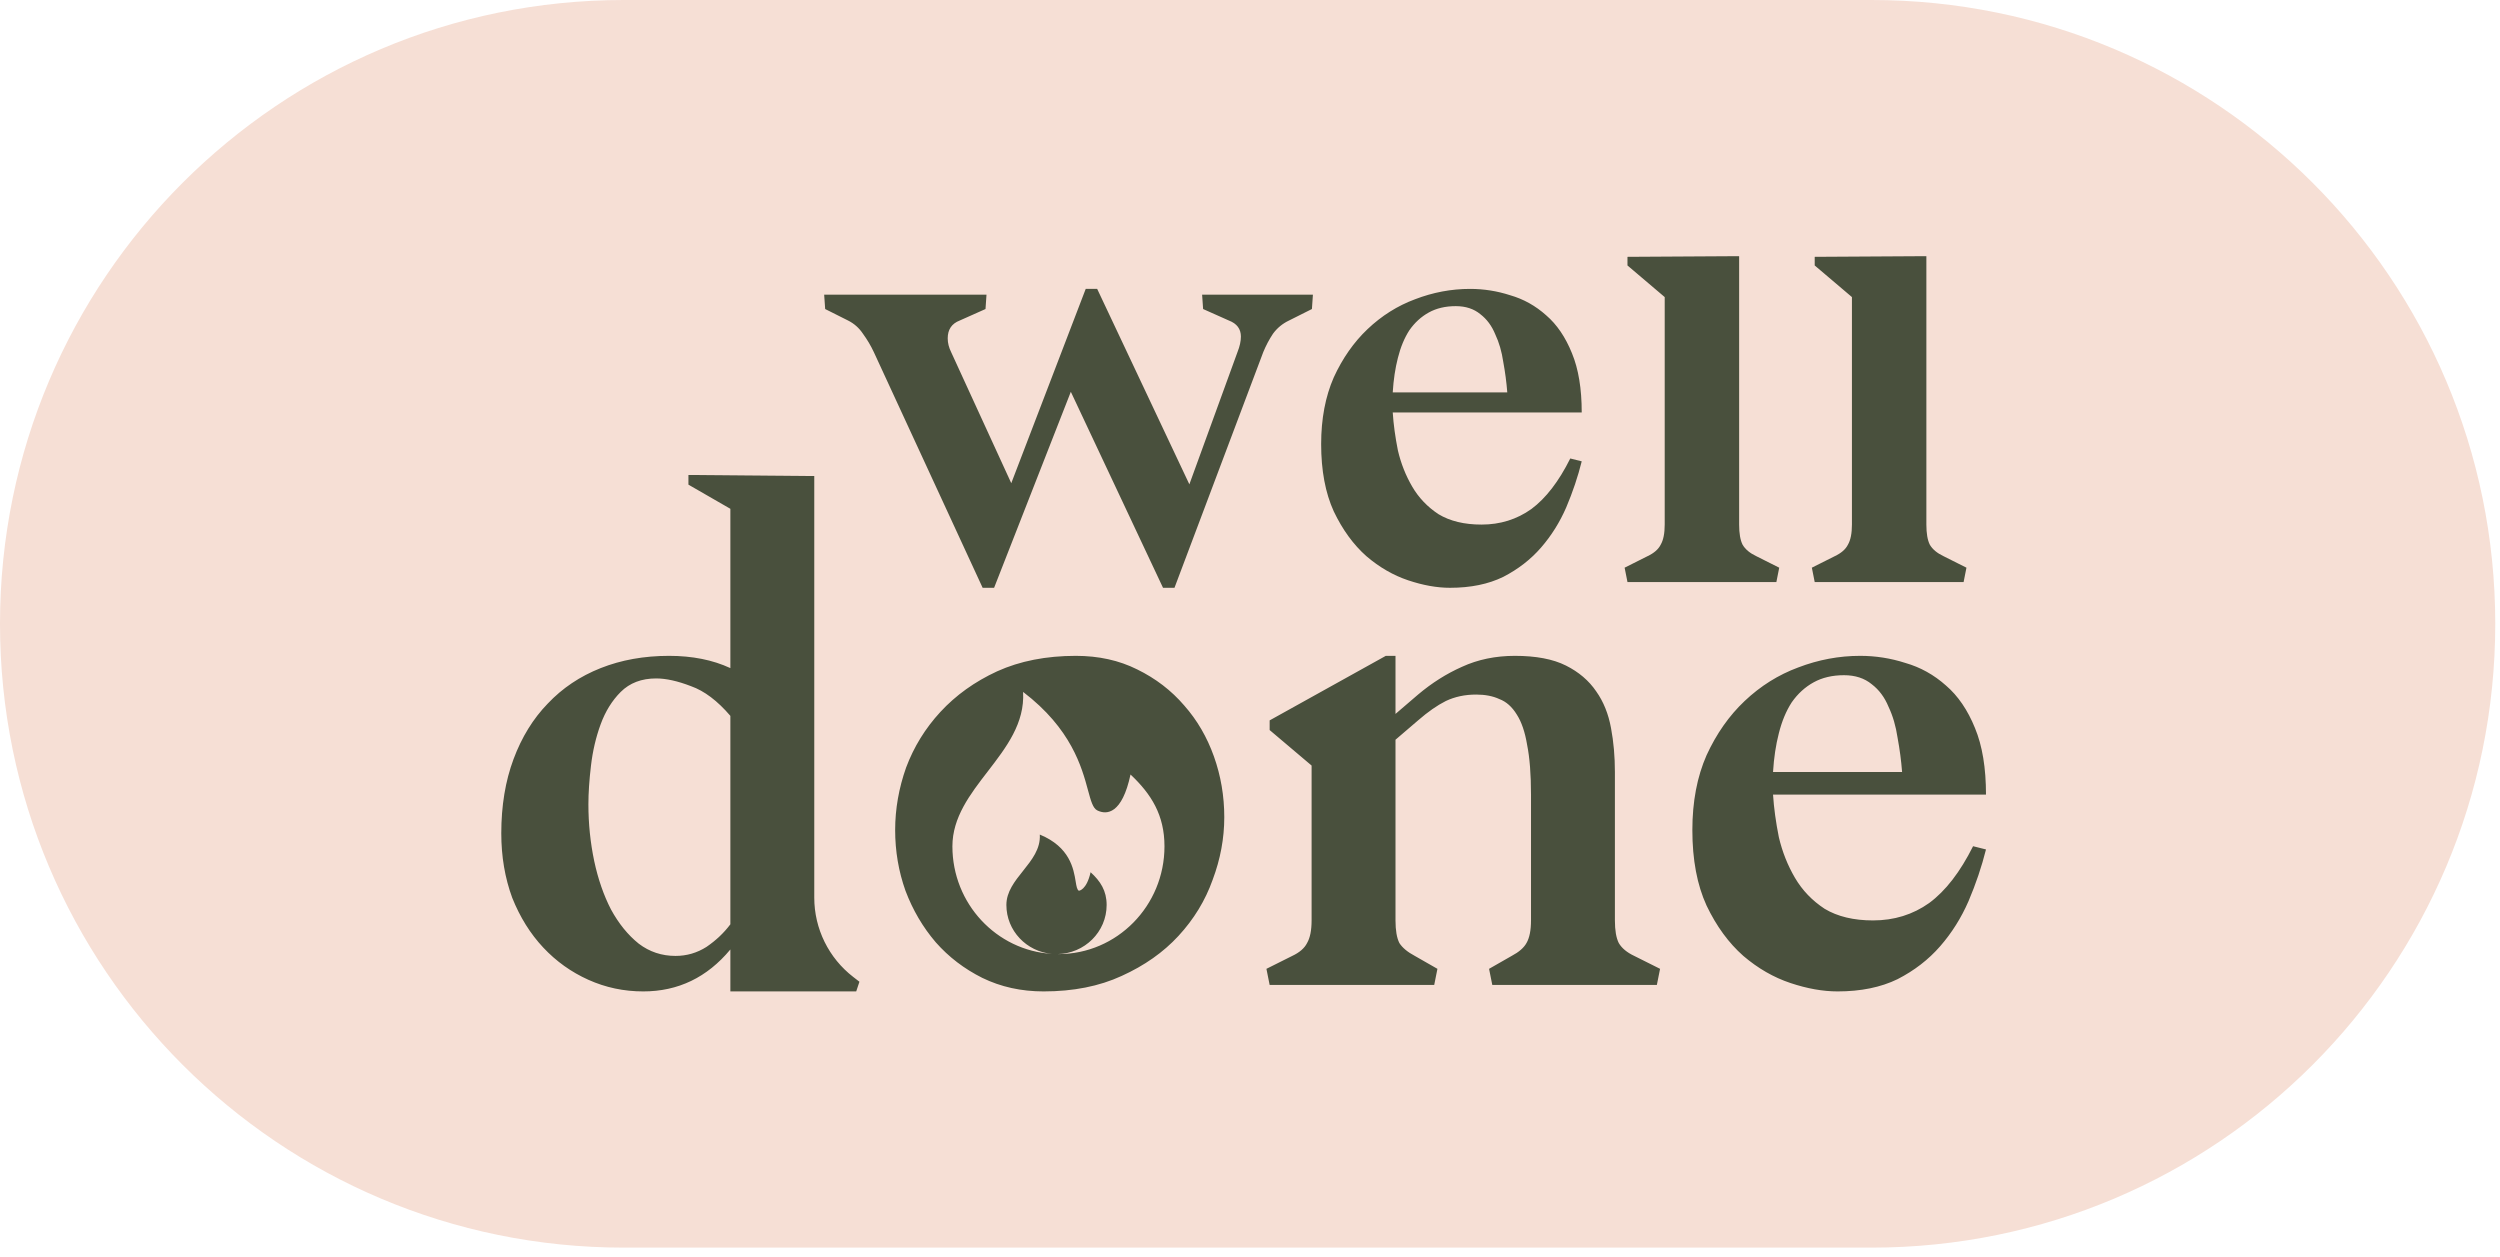 <?xml version="1.0" encoding="UTF-8"?> <svg xmlns="http://www.w3.org/2000/svg" width="177" height="89" viewBox="0 0 177 89" fill="none"> <path d="M0 44.166C0 19.774 19.774 0 44.166 0L132.498 0C156.89 0 176.664 19.774 176.664 44.166C176.664 68.558 156.89 88.332 132.498 88.332H44.166C19.774 88.332 0 68.558 0 44.166Z" fill="#F6DFD5"></path> <path fill-rule="evenodd" clip-rule="evenodd" d="M117.861 21.033L115.225 18.795V18.184L122.523 18.14H123.131V37.14C123.131 37.764 123.212 38.239 123.375 38.564C123.564 38.89 123.888 39.161 124.348 39.378L125.969 40.192L125.767 41.209H115.225L115.023 40.192L116.644 39.378C117.104 39.161 117.415 38.89 117.577 38.564C117.766 38.239 117.861 37.764 117.861 37.14V21.033ZM61.097 23.629C61.395 24.036 61.652 24.47 61.868 24.931L69.571 41.616H70.382L75.815 27.739L82.342 41.616H83.153L89.438 24.931C89.627 24.47 89.856 24.036 90.127 23.629C90.424 23.222 90.803 22.91 91.262 22.693L92.884 21.879L92.954 20.861H85.11L85.18 21.879L87.005 22.693C87.573 22.91 87.856 23.29 87.856 23.832C87.856 24.158 87.775 24.524 87.613 24.931L84.207 34.291L77.68 20.454H76.869L71.598 34.21L67.341 24.931C67.179 24.605 67.098 24.28 67.098 23.954C67.098 23.33 67.382 22.91 67.949 22.693L69.774 21.879L69.844 20.861H58.351L58.422 21.879L60.043 22.693C60.476 22.91 60.827 23.222 61.097 23.629ZM106.431 25.623C106.566 26.355 106.661 27.074 106.715 27.78H98.606C98.66 26.884 98.782 26.07 98.971 25.338C99.16 24.578 99.431 23.927 99.782 23.384C100.16 22.842 100.62 22.421 101.161 22.123C101.701 21.824 102.336 21.675 103.066 21.675C103.769 21.675 104.35 21.865 104.809 22.245C105.269 22.598 105.62 23.072 105.864 23.669C106.134 24.239 106.323 24.89 106.431 25.623ZM106.918 20.902C105.999 20.604 105.053 20.454 104.08 20.454C102.755 20.454 101.458 20.698 100.187 21.187C98.944 21.648 97.822 22.354 96.822 23.303C95.849 24.226 95.052 25.365 94.43 26.721C93.836 28.078 93.538 29.652 93.538 31.442C93.538 33.314 93.836 34.901 94.43 36.204C95.052 37.506 95.822 38.564 96.741 39.378C97.66 40.165 98.647 40.734 99.701 41.087C100.755 41.44 101.742 41.616 102.661 41.616C104.12 41.616 105.377 41.358 106.431 40.843C107.485 40.3 108.377 39.608 109.107 38.767C109.837 37.926 110.432 36.977 110.891 35.919C111.351 34.834 111.715 33.748 111.986 32.663L111.175 32.46C110.364 34.087 109.445 35.281 108.418 36.041C107.391 36.773 106.215 37.14 104.891 37.14C103.674 37.14 102.661 36.895 101.85 36.407C101.066 35.892 100.444 35.24 99.985 34.454C99.525 33.667 99.187 32.812 98.971 31.89C98.782 30.94 98.66 30.045 98.606 29.204H111.986C111.986 27.522 111.756 26.125 111.296 25.012C110.837 23.873 110.229 22.977 109.472 22.326C108.715 21.648 107.864 21.173 106.918 20.902ZM128.481 18.795L131.117 21.033V37.14C131.117 37.764 131.022 38.239 130.833 38.564C130.671 38.89 130.36 39.161 129.9 39.378L128.279 40.192L128.481 41.209H139.023L139.225 40.192L137.604 39.378C137.144 39.161 136.82 38.89 136.631 38.564C136.468 38.239 136.387 37.764 136.387 37.14V18.14H135.779L128.481 18.184V18.795ZM47.37 46.434C49.015 46.434 50.462 46.723 51.71 47.302V36.023L48.741 34.313V33.628L56.965 33.7H57.65V63.551C57.65 65.751 58.67 67.827 60.413 69.171L60.848 69.507L60.62 70.192H52.396H51.71V67.222C50.066 69.202 48.01 70.192 45.542 70.192C44.172 70.192 42.877 69.918 41.659 69.37C40.44 68.822 39.374 68.06 38.461 67.085C37.547 66.111 36.816 64.938 36.267 63.567C35.75 62.166 35.491 60.643 35.491 58.998C35.491 57.049 35.78 55.297 36.359 53.744C36.938 52.191 37.745 50.881 38.78 49.815C39.816 48.718 41.065 47.881 42.527 47.302C43.989 46.723 45.603 46.434 47.37 46.434ZM51.71 50.683C50.797 49.617 49.868 48.916 48.923 48.581C47.979 48.216 47.157 48.033 46.456 48.033C45.42 48.033 44.583 48.353 43.943 48.992C43.334 49.602 42.862 50.363 42.527 51.277C42.192 52.191 41.963 53.165 41.842 54.201C41.72 55.237 41.659 56.15 41.659 56.942C41.659 58.313 41.796 59.653 42.07 60.963C42.344 62.242 42.74 63.385 43.258 64.39C43.806 65.395 44.461 66.202 45.222 66.811C45.984 67.39 46.852 67.679 47.827 67.679C48.619 67.679 49.35 67.466 50.02 67.04C50.69 66.583 51.254 66.05 51.71 65.441V50.683ZM73.886 70.192C72.302 70.192 70.855 69.872 69.545 69.233C68.266 68.593 67.169 67.755 66.256 66.72C65.342 65.654 64.626 64.435 64.108 63.065C63.621 61.694 63.377 60.262 63.377 58.77C63.377 57.277 63.636 55.8 64.154 54.338C64.702 52.876 65.509 51.566 66.576 50.409C67.672 49.221 69.012 48.261 70.596 47.53C72.21 46.799 74.069 46.434 76.17 46.434C77.784 46.434 79.231 46.754 80.511 47.393C81.82 48.033 82.932 48.886 83.846 49.952C84.76 50.987 85.46 52.191 85.948 53.561C86.435 54.932 86.679 56.364 86.679 57.856C86.679 59.349 86.405 60.826 85.856 62.288C85.338 63.75 84.531 65.075 83.435 66.263C82.369 67.42 81.028 68.365 79.414 69.096C77.83 69.827 75.987 70.192 73.886 70.192ZM91.49 67.679L89.663 68.593L89.891 69.735H101.542L101.77 68.593L100.171 67.679C99.653 67.405 99.288 67.1 99.075 66.766C98.892 66.4 98.801 65.867 98.801 65.166V52.373L100.4 51.003C101.1 50.394 101.755 49.937 102.364 49.632C103.004 49.327 103.72 49.175 104.512 49.175C105.151 49.175 105.7 49.282 106.157 49.495C106.644 49.678 107.055 50.043 107.39 50.592C107.725 51.109 107.969 51.825 108.121 52.739C108.304 53.653 108.395 54.825 108.395 56.257V65.166C108.395 65.867 108.289 66.4 108.076 66.766C107.893 67.1 107.543 67.405 107.025 67.679L105.426 68.593L105.654 69.735H117.305L117.533 68.593L115.706 67.679C115.188 67.436 114.822 67.131 114.609 66.766C114.426 66.4 114.335 65.867 114.335 65.166V54.658C114.335 53.561 114.244 52.526 114.061 51.551C113.878 50.546 113.528 49.678 113.01 48.947C112.492 48.185 111.776 47.576 110.863 47.119C109.949 46.662 108.746 46.434 107.253 46.434C105.882 46.434 104.634 46.693 103.507 47.211C102.41 47.698 101.374 48.353 100.4 49.175L98.801 50.546V46.434H98.115L89.891 51.003V51.688L92.861 54.201V65.166C92.861 65.867 92.754 66.4 92.541 66.766C92.359 67.131 92.008 67.436 91.49 67.679ZM134.668 54.658C134.608 53.866 134.501 53.059 134.349 52.236C134.227 51.414 134.014 50.683 133.709 50.043C133.435 49.373 133.039 48.84 132.521 48.444C132.003 48.018 131.348 47.804 130.556 47.804C129.734 47.804 129.018 47.972 128.409 48.307C127.8 48.642 127.282 49.114 126.856 49.723C126.46 50.333 126.155 51.064 125.942 51.916C125.729 52.739 125.592 53.653 125.531 54.658H134.668ZM131.699 46.434C132.795 46.434 133.861 46.601 134.897 46.936C135.963 47.241 136.922 47.774 137.775 48.535C138.628 49.267 139.314 50.272 139.831 51.551C140.349 52.8 140.608 54.368 140.608 56.257H125.531C125.592 57.201 125.729 58.206 125.942 59.272C126.185 60.308 126.566 61.267 127.084 62.151C127.602 63.034 128.302 63.765 129.186 64.344C130.1 64.892 131.242 65.166 132.612 65.166C134.105 65.166 135.43 64.755 136.587 63.933C137.745 63.08 138.78 61.74 139.694 59.912L140.608 60.141C140.303 61.359 139.892 62.577 139.374 63.796C138.857 64.984 138.187 66.05 137.364 66.994C136.542 67.938 135.537 68.715 134.349 69.324C133.161 69.903 131.744 70.192 130.1 70.192C129.064 70.192 127.952 69.994 126.764 69.598C125.576 69.202 124.465 68.563 123.429 67.679C122.393 66.766 121.525 65.578 120.825 64.115C120.155 62.653 119.819 60.872 119.819 58.77C119.819 56.76 120.155 54.993 120.825 53.47C121.525 51.947 122.424 50.668 123.52 49.632C124.647 48.566 125.911 47.774 127.313 47.256C128.744 46.708 130.206 46.434 131.699 46.434ZM82.445 59.921C82.445 64.134 79.083 67.55 74.937 67.55C74.91 67.55 74.884 67.549 74.857 67.549C76.791 67.52 78.35 65.974 78.35 64.072C78.35 63.064 77.912 62.389 77.214 61.753C76.93 63.029 76.387 63.065 76.387 63.065C76.255 63.002 76.214 62.754 76.156 62.404C76.01 61.517 75.754 59.967 73.618 59.087C73.678 60.097 73.056 60.876 72.435 61.654C71.843 62.395 71.252 63.135 71.252 64.072C71.252 65.888 72.672 67.379 74.484 67.536C70.549 67.298 67.43 63.979 67.43 59.921C67.43 57.866 68.68 56.243 69.932 54.618C71.247 52.911 72.563 51.201 72.435 48.987C75.852 51.591 76.591 54.323 77.031 55.95C77.236 56.706 77.376 57.223 77.69 57.378C78.361 57.709 79.442 57.632 80.041 54.835C81.519 56.228 82.445 57.711 82.445 59.921Z" fill="#49503D"></path> </svg> 